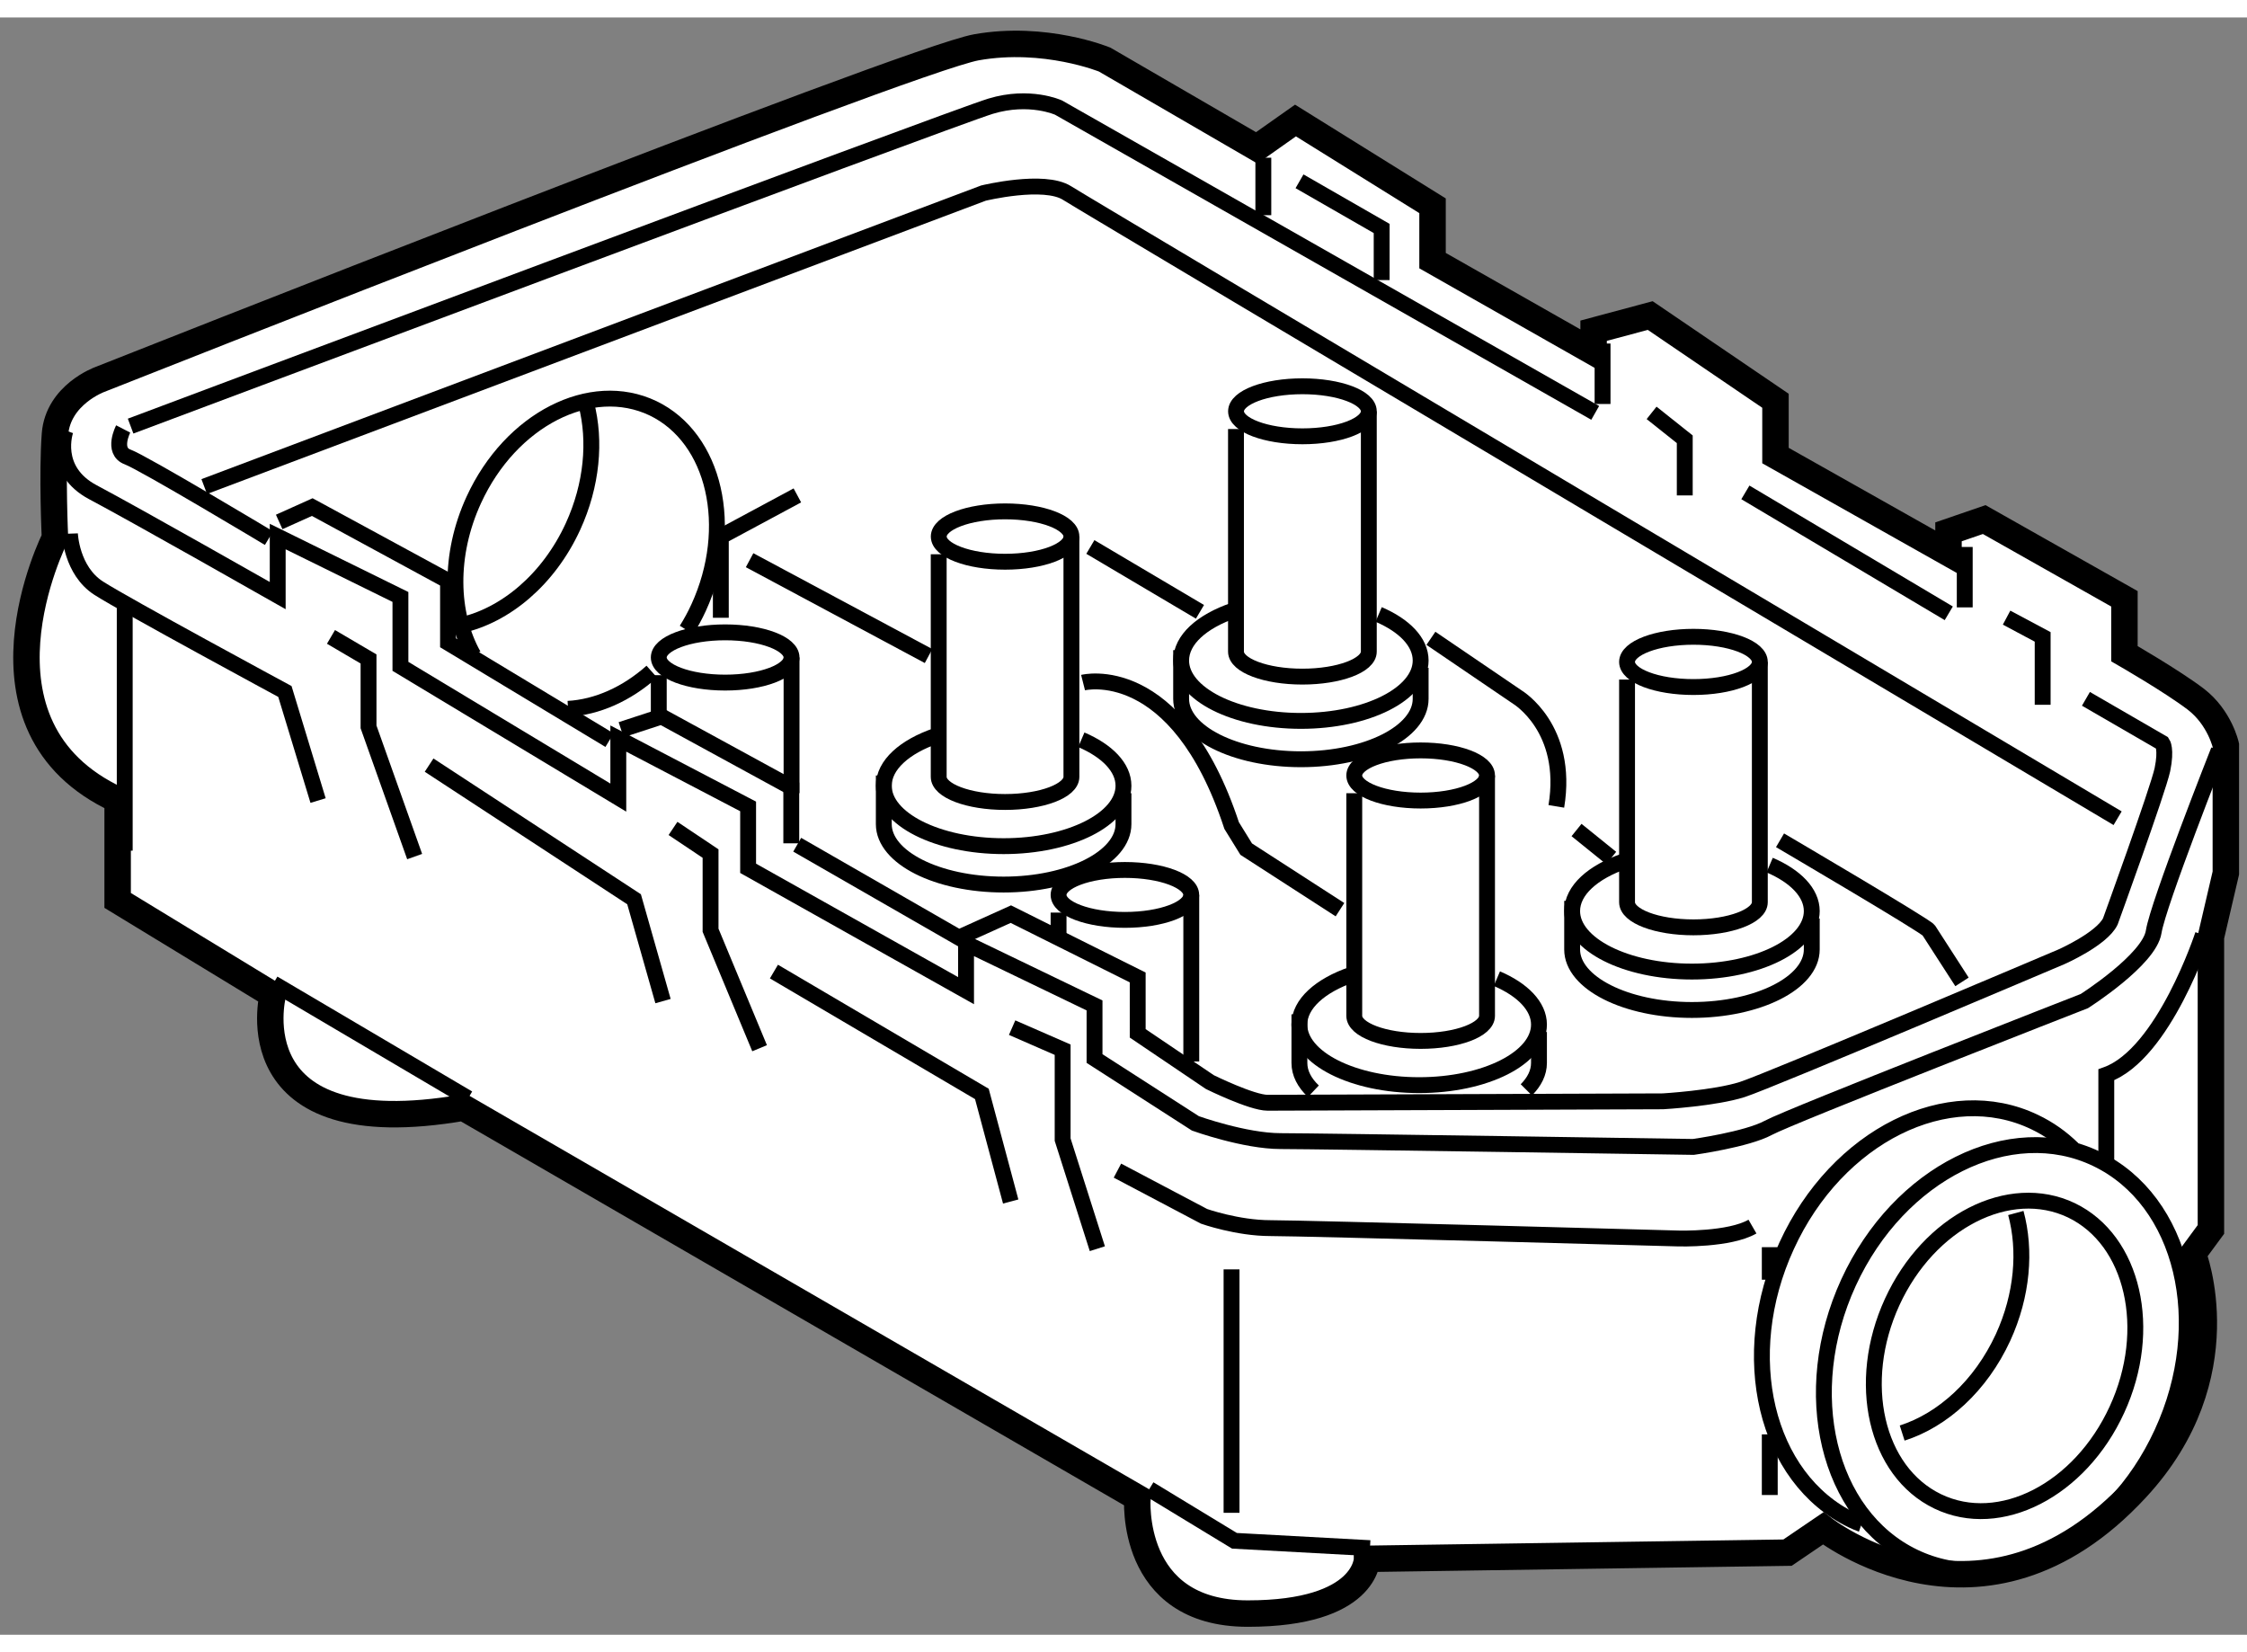 <?xml version="1.0" encoding="utf-8"?>
<!-- Generator: Adobe Illustrator 15.1.0, SVG Export Plug-In . SVG Version: 6.00 Build 0)  -->
<!DOCTYPE svg PUBLIC "-//W3C//DTD SVG 1.1//EN" "http://www.w3.org/Graphics/SVG/1.1/DTD/svg11.dtd">
<svg version="1.1" xmlns="http://www.w3.org/2000/svg" xmlns:xlink="http://www.w3.org/1999/xlink" x="0px" y="0px" width="244.8px"
	 height="180px" viewBox="196.109 63.182 42.479 30.574" enable-background="new 0 0 244.8 180" xml:space="preserve">
	
<rect x="196.109" y="63.182" width="42.479" height="30.574" fill="#808080" stroke="none"/>
	
<g><path fill="#FFFFFF" stroke="#000000" stroke-width="0.5" d="M219.867,65.647l-2.875-1.669c0,0-1.127-0.462-2.424-0.232
				c-1.298,0.232-16.573,6.28-16.573,6.28s-0.788,0.285-0.847,1.035c-0.056,0.75,0,1.959,0,1.959s-1.802,3.57,1.185,4.953v1.901
				l2.933,1.786c0,0-0.735,2.88,3.605,2.131l12.74,7.375c0,0-0.169,2.19,2.087,2.19c2.255,0,2.255-1.035,2.255-1.035l7.949-0.117
				l0.675-0.459c0,0,3.017,2.385,5.918-0.755c1.974-2.13,1.071-4.434,1.071-4.434l0.34-0.462v-5.529l0.282-1.209v-2.417
				c0,0-0.114-0.519-0.565-0.867c-0.449-0.343-1.352-0.862-1.352-0.862v-1.038l-2.651-1.498l-0.675,0.232v0.402l-3.271-1.844v-1.036
				l-2.368-1.611l-1.07,0.287v0.404l-3.045-1.729v-1.037L220.6,65.13L219.867,65.647z"></path><path fill="none" stroke="#000000" stroke-width="0.3" d="M197.348,70.989c0,0-0.27,0.751,0.519,1.169
				c0.791,0.418,3.492,1.953,3.492,1.953v-1.116l2.32,1.142v1.312l4.119,2.481v-1.116l2.454,1.283v1.17l4.12,2.313v-0.892
				l2.429,1.171v1.004l1.907,1.226c0,0,0.93,0.335,1.612,0.335c0.68,0,7.801,0.11,7.801,0.11s1.01-0.14,1.418-0.361
				c0.411-0.224,5.974-2.396,5.974-2.396s1.229-0.781,1.311-1.31c0.083-0.53,1.229-3.43,1.229-3.43"></path><path fill="none" stroke="#000000" stroke-width="0.3" d="M197.431,72.94c0,0,0.025,0.699,0.545,1.032
				c0.519,0.332,3.519,1.952,3.519,1.952l0.627,2.062"></path><polyline fill="none" stroke="#000000" stroke-width="0.3" points="202.366,74.892 203.076,75.309 203.076,76.593 203.948,79.045 
						"></polyline><polyline fill="none" stroke="#000000" stroke-width="0.3" points="204.221,77.316 208.096,79.852 208.643,81.777 		"></polyline><polyline fill="none" stroke="#000000" stroke-width="0.3" points="208.832,78.513 209.542,78.988 209.542,80.438 210.469,82.668 
						"></polyline><polyline fill="none" stroke="#000000" stroke-width="0.3" points="210.74,81.219 214.671,83.532 215.216,85.566 		"></polyline><polyline fill="none" stroke="#000000" stroke-width="0.3" points="215.243,82.279 216.198,82.696 216.198,84.396 216.854,86.458 
						"></polyline><path fill="none" stroke="#000000" stroke-width="0.3" d="M217.234,84.982l1.637,0.864c0,0,0.631,0.223,1.255,0.223
				c0.627,0,7.72,0.196,7.72,0.196s0.957,0.027,1.393-0.225"></path><path fill="none" stroke="#000000" stroke-width="0.3" d="M229.566,89.968c0,0.66,0,1.146,0,1.146"></path><path fill="none" stroke="#000000" stroke-width="0.3" d="M229.566,86.429c0,0,0,0.242,0,0.615"></path><polyline fill="none" stroke="#000000" stroke-width="0.3" points="217.836,91.002 219.446,91.98 222.008,92.119 		"></polyline><line fill="none" stroke="#000000" stroke-width="0.3" x1="219.391" y1="86.849" x2="219.391" y2="91.451"></line><line fill="none" stroke="#000000" stroke-width="0.3" x1="201.277" y1="81.443" x2="204.959" y2="83.615"></line><line fill="none" stroke="#000000" stroke-width="0.3" x1="198.467" y1="74.304" x2="198.467" y2="78.933"></line><path fill="none" stroke="#000000" stroke-width="0.3" d="M198.438,70.961c0,0-0.217,0.418,0.083,0.529s2.673,1.535,2.673,1.535"></path><polyline fill="none" stroke="#000000" stroke-width="0.3" points="201.387,72.719 202.012,72.438 204.579,73.832 204.579,75.003 
				207.632,76.844 		"></polyline><polyline fill="none" stroke="#000000" stroke-width="0.3" points="207.851,76.647 208.615,76.397 211.068,77.736 211.068,78.794 
						"></polyline><line fill="none" stroke="#000000" stroke-width="0.3" x1="233.252" y1="73.192" x2="233.252" y2="74.334"></line><polyline fill="none" stroke="#000000" stroke-width="0.3" points="234.043,74.528 234.725,74.892 234.725,76.175 		"></polyline><line fill="none" stroke="#000000" stroke-width="0.3" x1="226.405" y1="69.346" x2="226.405" y2="70.489"></line><line fill="none" stroke="#000000" stroke-width="0.3" x1="219.992" y1="65.833" x2="219.992" y2="66.92"></line><polyline fill="none" stroke="#000000" stroke-width="0.3" points="220.676,66.279 222.229,67.171 222.229,68.146 		"></polyline><path fill="none" stroke="#000000" stroke-width="0.3" d="M226.266,70.657l-10.145-5.771c0,0-0.545-0.25-1.283-0.027
				c-0.735,0.222-16.26,6.048-16.26,6.048"></path><polyline fill="none" stroke="#000000" stroke-width="0.3" points="227.332,70.657 227.959,71.156 227.959,72.217 		"></polyline><line fill="none" stroke="#000000" stroke-width="0.3" x1="229.105" y1="72.16" x2="232.95" y2="74.446"></line><path fill="none" stroke="#000000" stroke-width="0.3" d="M235.543,76.063l1.446,0.837c0,0,0.08,0.112,0,0.501
				c-0.083,0.389-0.985,2.871-0.985,2.871c-0.164,0.334-0.927,0.669-0.927,0.669s-5.511,2.34-6.029,2.507
				c-0.52,0.167-1.501,0.224-1.501,0.224s-7.174,0.027-7.474,0.027s-1.091-0.39-1.091-0.39l-1.365-0.922V81.33l-2.398-1.197
				l-0.983,0.444l-3.056-1.756"></path><path fill="none" stroke="#000000" stroke-width="0.3" d="M199.97,72.05l14.731-5.548c0,0,1.146-0.279,1.582,0
				c0.437,0.279,19.859,11.818,19.859,11.818"></path><ellipse fill="none" stroke="#000000" stroke-width="0.3" cx="215.11" cy="72.995" rx="1.254" ry="0.476"></ellipse><path fill="none" stroke="#000000" stroke-width="0.3" d="M216.364,72.995v4.543c0,0.263-0.562,0.475-1.255,0.475
				c-0.692,0-1.254-0.212-1.254-0.475V73.33"></path><ellipse fill="none" stroke="#000000" stroke-width="0.3" cx="209.818" cy="75.281" rx="1.255" ry="0.475"></ellipse><path fill="none" stroke="#000000" stroke-width="0.3" d="M208.563,76.367c0-0.445,0-0.751,0-0.751"></path><path fill="none" stroke="#000000" stroke-width="0.3" d="M211.073,75.281c0,0,0,1.34,0,2.565"></path><ellipse fill="none" stroke="#000000" stroke-width="0.3" cx="217.375" cy="79.77" rx="1.254" ry="0.472"></ellipse><path fill="none" stroke="#000000" stroke-width="0.3" d="M216.121,80.633c0-0.446,0-0.529,0-0.529"></path><path fill="none" stroke="#000000" stroke-width="0.3" d="M218.63,79.77c0,0,0,1.923,0,3.149"></path><path fill="none" stroke="#000000" stroke-width="0.3" d="M216.551,76.837c0.486,0.208,0.797,0.521,0.797,0.869
				c0,0.631-1.016,1.142-2.266,1.142s-2.265-0.511-2.265-1.142c0-0.393,0.393-0.74,0.995-0.946"></path><path fill="none" stroke="#000000" stroke-width="0.3" d="M217.348,77.846v0.585c0,0.631-1.016,1.143-2.266,1.143
				s-2.265-0.511-2.265-1.143v-0.919"></path><ellipse fill="none" stroke="#000000" stroke-width="0.3" cx="220.731" cy="70.627" rx="1.255" ry="0.473"></ellipse><path fill="none" stroke="#000000" stroke-width="0.3" d="M221.986,70.627v4.544c0,0.261-0.563,0.472-1.256,0.472
				c-0.692,0-1.255-0.211-1.255-0.472v-4.209"></path><path fill="none" stroke="#000000" stroke-width="0.3" d="M222.172,74.468c0.486,0.208,0.794,0.521,0.794,0.87
				c0,0.631-1.013,1.142-2.263,1.142c-1.252,0-2.265-0.511-2.265-1.142c0-0.394,0.393-0.74,0.993-0.946"></path><path fill="none" stroke="#000000" stroke-width="0.3" d="M222.966,75.476v0.587c0,0.631-1.013,1.142-2.263,1.142
				c-1.252,0-2.265-0.511-2.265-1.142v-0.921"></path><ellipse fill="none" stroke="#000000" stroke-width="0.3" cx="228.123" cy="75.365" rx="1.255" ry="0.475"></ellipse><path fill="none" stroke="#000000" stroke-width="0.3" d="M229.378,75.365v4.543c0,0.263-0.563,0.475-1.255,0.475
				s-1.255-0.212-1.255-0.475v-4.209"></path><path fill="none" stroke="#000000" stroke-width="0.3" d="M229.564,79.206c0.486,0.208,0.796,0.521,0.796,0.869
				c0,0.631-1.015,1.144-2.266,1.144c-1.249,0-2.264-0.513-2.264-1.144c0-0.393,0.393-0.74,0.995-0.946"></path><path fill="none" stroke="#000000" stroke-width="0.3" d="M230.36,80.216v0.585c0,0.631-1.015,1.144-2.266,1.144
				c-1.249,0-2.264-0.513-2.264-1.144v-0.919"></path><ellipse fill="none" stroke="#000000" stroke-width="0.3" cx="222.966" cy="77.512" rx="1.255" ry="0.474"></ellipse><path fill="none" stroke="#000000" stroke-width="0.3" d="M224.221,77.512v4.544c0,0.263-0.563,0.474-1.255,0.474
				s-1.255-0.211-1.255-0.474v-4.209"></path><path fill="none" stroke="#000000" stroke-width="0.3" d="M224.407,81.353c0.486,0.208,0.796,0.521,0.796,0.868
				c0,0.633-1.016,1.145-2.266,1.145c-1.249,0-2.264-0.512-2.264-1.145c0-0.391,0.395-0.739,0.994-0.945"></path><path fill="none" stroke="#000000" stroke-width="0.3" d="M220.938,83.481c-0.169-0.16-0.264-0.34-0.264-0.535v-0.919"></path><path fill="none" stroke="#000000" stroke-width="0.3" d="M225.203,82.361v0.585c0,0.184-0.086,0.355-0.239,0.509"></path><polyline fill="none" stroke="#000000" stroke-width="0.3" points="211.183,72.217 209.736,72.995 209.736,74.531 		"></polyline><line fill="none" stroke="#000000" stroke-width="0.3" x1="210.28" y1="73.442" x2="213.663" y2="75.254"></line><path fill="none" stroke="#000000" stroke-width="0.3" d="M216.584,75.756c0,0,1.771-0.448,2.809,2.703l0.275,0.445l1.773,1.145"></path><line fill="none" stroke="#000000" stroke-width="0.3" x1="216.722" y1="73.192" x2="218.794" y2="74.418"></line><path fill="none" stroke="#000000" stroke-width="0.3" d="M223.16,74.919l1.637,1.113c0,0,0.978,0.586,0.734,2.064"></path><line fill="none" stroke="#000000" stroke-width="0.3" x1="225.913" y1="78.543" x2="226.568" y2="79.072"></line><path fill="none" stroke="#000000" stroke-width="0.3" d="M229.76,78.737c0,0,2.754,1.617,2.811,1.702
				c0.055,0.083,0.629,0.975,0.629,0.975"></path><path fill="none" stroke="#000000" stroke-width="0.3" d="M237.755,80.521c0,0-0.736,2.258-1.827,2.649v1.699"></path><path fill="none" stroke="#000000" stroke-width="0.3" d="M236.129,89.501c-0.697,1.52-2.213,2.3-3.388,1.734
				c-1.172-0.564-1.558-2.25-0.861-3.769c0.697-1.519,2.214-2.294,3.388-1.734C236.439,86.295,236.828,87.983,236.129,89.501z"></path><path fill="none" stroke="#000000" stroke-width="0.3" d="M208.431,75.549c-0.476,0.424-1.036,0.673-1.584,0.703"></path><path fill="none" stroke="#000000" stroke-width="0.3" d="M205.06,75.241c-0.44-0.782-0.472-1.899,0.006-2.939
				c0.697-1.519,2.211-2.293,3.388-1.732c1.172,0.564,1.558,2.251,0.862,3.769c-0.067,0.147-0.144,0.288-0.228,0.422"></path><path fill="none" stroke="#000000" stroke-width="0.3" d="M207.193,70.491c0.18,0.696,0.109,1.527-0.252,2.315
				c-0.461,1.004-1.282,1.682-2.123,1.867"></path><path fill="none" stroke="#000000" stroke-width="0.3" d="M234.218,85.783c0.191,0.706,0.126,1.551-0.242,2.353
				c-0.423,0.917-1.142,1.563-1.907,1.807"></path><path fill="none" stroke="#000000" stroke-width="0.3" d="M236.981,89.94c-0.953,2.079-3.051,3.13-4.688,2.345
				s-2.191-3.11-1.238-5.187c0.953-2.075,3.055-3.124,4.69-2.338C237.382,85.545,237.937,87.865,236.981,89.94z"></path><path fill="none" stroke="#000000" stroke-width="0.3" d="M231.3,91.666c-0.061-0.021-0.118-0.049-0.179-0.076
				c-1.638-0.79-2.191-3.11-1.236-5.187c0.951-2.078,3.054-3.124,4.688-2.339c0.271,0.129,0.511,0.3,0.721,0.506"></path></g>


</svg>
